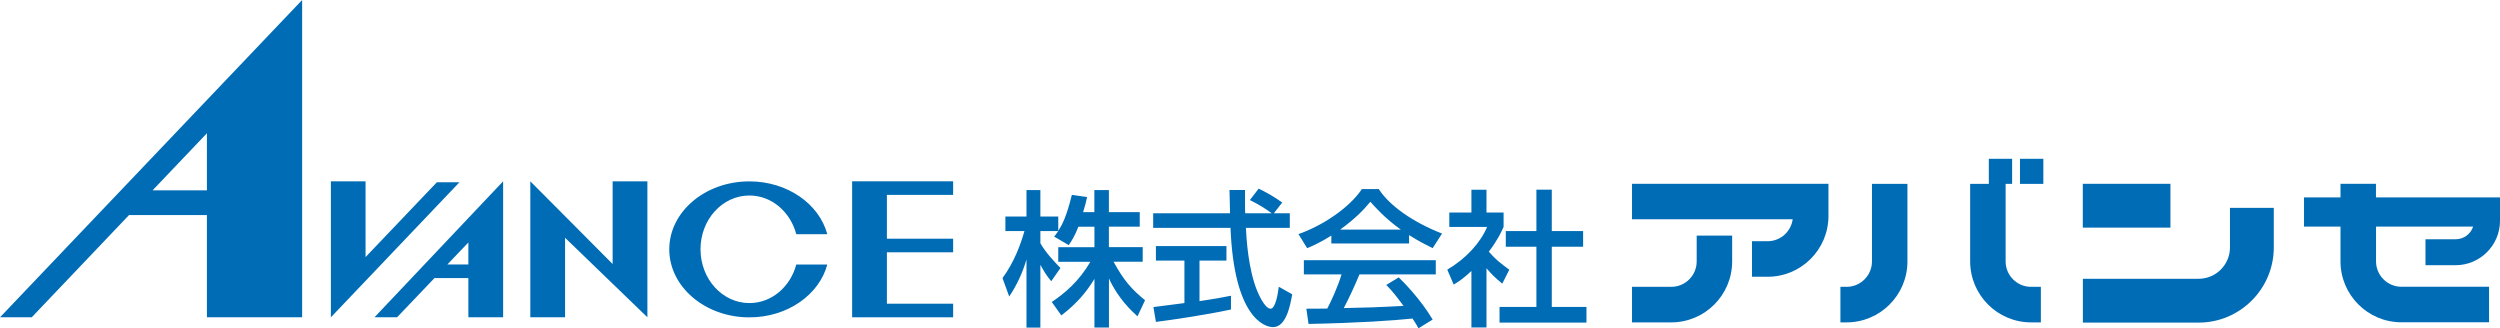 <?xml version="1.0" encoding="UTF-8"?><svg id="_レイヤー_2" xmlns="http://www.w3.org/2000/svg" viewBox="0 0 320.05 42.05"><defs><style>.cls-1{fill:#006cb6;}</style></defs><g id="_レイヤー_4"><path class="cls-1" d="m285.48,26.61v5.07c0,2.21-1.8,4.01-4.01,4.01h-14.82v5.61h14.82c5.3,0,9.62-4.32,9.62-9.62v-5.07h-5.61Z"/><rect class="cls-1" x="266.64" y="23.53" width="11.22" height="5.61"/><path class="cls-1" d="m217.21,30.16v3.31c0,1.79-1.46,3.25-3.25,3.25h-5.03v4.55h5.03c4.3,0,7.79-3.5,7.79-7.8v-3.31h-4.55Z"/><path class="cls-1" d="m208.93,23.53v4.54h20.57c-.22,1.58-1.56,2.81-3.21,2.81h-2v4.55h2c4.3,0,7.79-3.49,7.79-7.79v-4.11h-25.15Z"/><path class="cls-1" d="m314.37,30.63h-3.86v3.32h3.86c3.13,0,5.68-2.55,5.68-5.68v-3h-15.88v-1.74h-4.54v1.74h-4.67v3.74h4.67v4.45c0,4.3,3.5,7.8,7.8,7.8h11.22v-4.55h-11.22c-1.79,0-3.25-1.46-3.25-3.25v-4.45h12.43c-.31.94-1.2,1.62-2.23,1.62Z"/><path class="cls-1" d="m239.65,33.47c0,1.79-1.46,3.25-3.25,3.25h-.79v4.55h.79c4.3,0,7.79-3.5,7.79-7.8v-9.93h-4.54v9.93Z"/><path class="cls-1" d="m256.76,33.47v-9.93h.83v-3.21h-2.98v3.21h-2.39v9.93c0,4.3,3.5,7.8,7.79,7.8h1.26v-4.55h-1.26c-1.79,0-3.25-1.46-3.25-3.25Z"/><rect class="cls-1" x="258.6" y="20.33" width="2.99" height="3.21"/><polygon class="cls-1" points="58.82 23.33 55.93 23.33 46.8 32.91 46.8 23.21 42.36 23.21 42.36 40.62 58.82 23.33"/><polygon class="cls-1" points="82.88 23.21 78.43 23.21 78.43 33.8 67.89 23.21 67.89 23.33 67.89 40.62 72.34 40.62 72.34 30.44 82.88 40.62 82.88 23.21"/><path class="cls-1" d="m38.68,0L0,40.62h4.06l12.46-13.09h9.97v13.09h12.19V0Zm-12.19,24.37h-6.96l6.96-7.31v7.31Z"/><path class="cls-1" d="m64.41,23.33v-.12l-16.47,17.41h2.89l4.79-5.02h4.34v5.02h4.45v-17.29Zm-4.45,10.53h-2.69l2.69-2.82v2.82Z"/><polygon class="cls-1" points="122.02 24.95 122.02 23.21 109.09 23.21 109.09 40.62 122.02 40.62 122.02 38.88 113.54 38.88 113.54 32.3 122.02 32.3 122.02 30.56 113.54 30.56 113.54 24.95 122.02 24.95"/><path class="cls-1" d="m101.94,33.86c-.76,2.86-3.15,4.94-6,4.94-3.46,0-6.26-3.08-6.26-6.89s2.8-6.88,6.26-6.88c2.85,0,5.24,2.09,6,4.95h3.97c-1.04-3.87-5.1-6.76-9.98-6.76-5.66,0-10.25,3.9-10.25,8.7s4.59,8.71,10.25,8.71c4.88,0,8.94-2.89,9.98-6.76h-3.98Z"/><path class="cls-1" d="m138.06,29.02c-.49,1.26-.88,1.82-1.24,2.36l-1.87-1.09c.15-.19.36-.45.53-.71h-2.29v1.56c.64,1.14,1.71,2.29,2.57,3.17l-1.18,1.69c-.56-.66-.9-1.2-1.39-2.1v8.04h-1.78v-8.72c-.49,1.67-1.24,3.3-2.21,4.74l-.86-2.36c1.48-2.01,2.32-4.29,2.81-6.02h-2.44v-1.86h2.7v-3.39h1.78v3.39h2.29v1.84c.52-.82,1.05-1.82,1.74-4.61l1.95.28c-.11.52-.26,1.14-.51,1.93h1.44v-2.83h1.86v2.83h3.95v1.86h-3.95v2.62h4.33v1.87h-3.73c1.31,2.4,2.31,3.52,4.03,4.93l-.97,2.06c-.69-.64-2.46-2.23-3.65-4.85v6.28h-1.86v-6.22c-1.14,1.86-2.36,3.22-4.24,4.67l-1.22-1.72c1.65-1.11,3.49-2.64,4.93-5.14h-4.1v-1.87h4.63v-2.62h-2.04Z"/><path class="cls-1" d="m163.1,27.3h2.02v1.87h-5.62c.07,1.42.3,5.27,1.44,8.06.09.21.94,2.29,1.72,2.29.64,0,.94-1.95,1.05-2.81l1.72.97c-.26,1.44-.77,4.2-2.46,4.2-1.12,0-4.99-1.29-5.44-12.71h-9.9v-1.87h9.84c0-.41-.06-2.49-.07-2.98h1.99c0,1.16-.02,2.23.02,2.98h3.39c-.9-.67-1.67-1.12-2.79-1.69l1.12-1.46c.96.45,2.12,1.12,3.02,1.78l-1.07,1.37Zm-15.44,12.01c1.01-.13,3.54-.45,3.97-.51v-5.44h-3.65v-1.86h9.03v1.86h-3.45v5.19c2.16-.32,3.3-.54,4.03-.69v1.76c-3.06.67-7.4,1.31-9.61,1.59l-.32-1.91Z"/><path class="cls-1" d="m170.43,30.16c-1.42.9-2.29,1.27-3.09,1.61l-1.11-1.8c3.02-1.05,6.52-3.35,8.12-5.77h2.16c1.37,2.14,4.39,4.25,8.1,5.7l-1.2,1.87c-.79-.39-1.87-.94-3.02-1.67v1.07h-9.95v-1.01Zm11.17,11.88c-.23-.41-.34-.62-.77-1.26-2.57.26-6.77.56-13.31.69l-.28-1.95c.39,0,2.1,0,2.68-.02.49-.92,1.42-2.96,1.82-4.37h-4.82v-1.82h16.89v1.82h-9.77c-.64,1.52-1.37,3.11-2.01,4.31,3.5-.07,3.9-.09,7.65-.28-.92-1.22-1.39-1.86-2.21-2.68l1.59-.97c.58.56,2.72,2.68,4.35,5.4l-1.82,1.12Zm-2.27-12.65c-2.02-1.42-3.45-3.06-3.9-3.56-.75.9-1.76,2.04-3.86,3.56h7.76Z"/><path class="cls-1" d="m190.3,41.92h-1.93v-7.23c-1.12,1.05-1.69,1.39-2.27,1.74l-.82-1.91c2.4-1.41,4.24-3.43,5.1-5.47h-4.84v-1.84h2.83v-2.92h1.93v2.92h2.19v1.84c-.32.71-.75,1.65-1.89,3.17.96,1.09,1.41,1.41,2.62,2.31l-.9,1.78c-.88-.71-1.39-1.22-2.02-1.97v7.59Zm6.39-17.64h1.97v5.3h4.01v2.01h-4.01v7.7h4.44v2.01h-11.13v-2.01h4.72v-7.7h-3.92v-2.01h3.92v-5.3Z"/></g></svg>